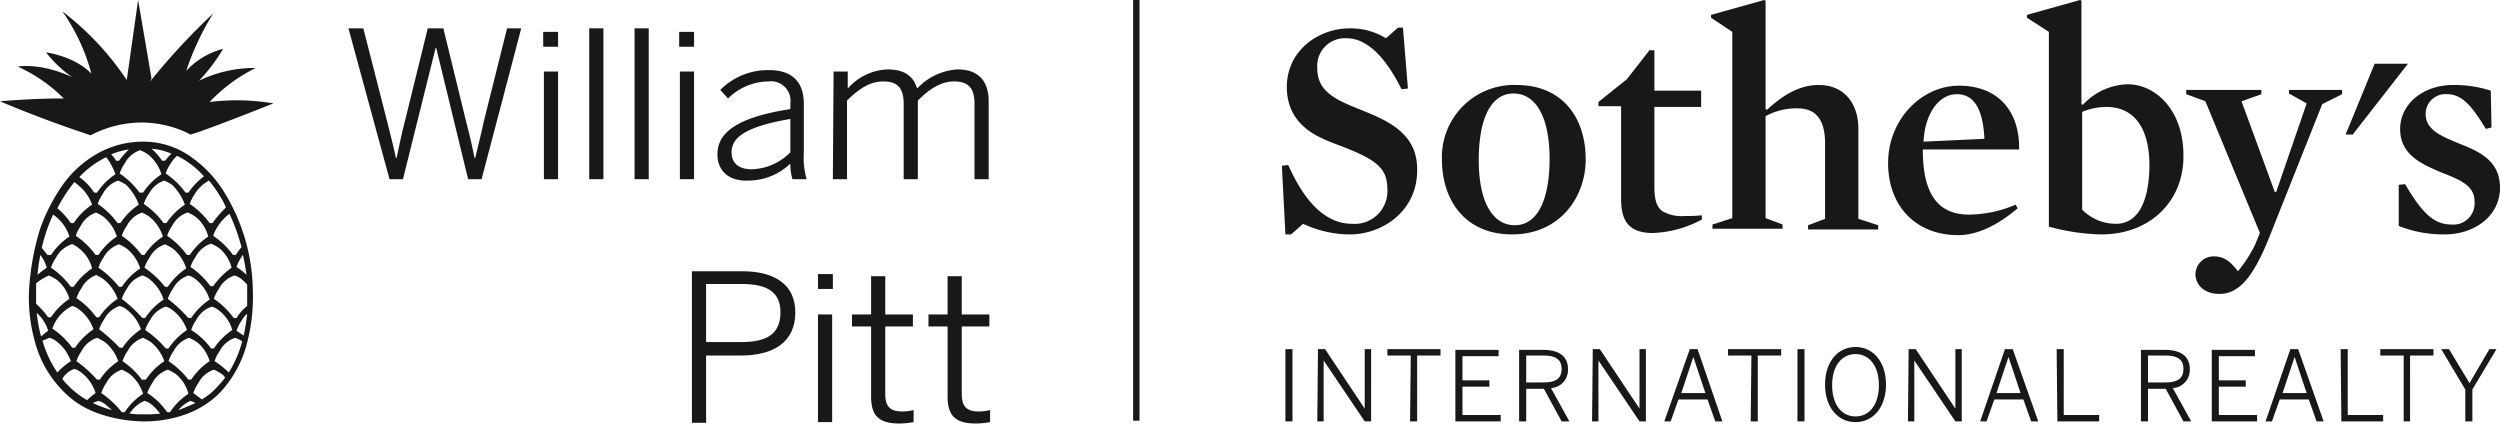 <svg xmlns="http://www.w3.org/2000/svg" viewBox="0 0 353 59.8"><defs><style>.cls-1{fill:#181818;}</style></defs><g id="Layer_2" data-name="Layer 2"><g id="Layer_1-2" data-name="Layer 1"><g id="Layer_1-3" data-name="Layer 1"><path class="cls-1" d="M49.2,4h2.1l3.3,12.9c.5,2,1,3.9,1.3,5.4H56c.3-1.4.7-3.4,1.2-5.3L60.4,4h2.2l3.2,13.1c.5,1.9.9,3.6,1.2,5.2h.1c.4-1.7.8-3.2,1.2-5.1L71.6,4h2L68,25.3H66.1L61.6,6.8h-.1L56.9,25.3H55Z"/><path class="cls-1" d="M76.7,4.5h2.1V6.6H76.7Zm.1,5.6h2V25.3h-2Z"/><path class="cls-1" d="M83.2,4h2V25.3h-2Z"/><path class="cls-1" d="M89.6,4h2V25.3h-2Z"/><path class="cls-1" d="M95.9,4.5H98V6.6H95.9Zm.1,5.6h2V25.3H96Z"/><path class="cls-1" d="M101.3,21.8c0-3,2.6-5.2,10.3-6.4v-.8a2.75,2.75,0,0,0-3.1-3.1,8.26,8.26,0,0,0-5.7,2.4l-1.1-1.2a9.48,9.48,0,0,1,6.9-2.8c3.4,0,4.9,1.8,4.9,4.8v6.9a10.66,10.66,0,0,0,.4,3.7h-2a6.87,6.87,0,0,1-.3-2.2,8.64,8.64,0,0,1-6,2.4C102.9,25.6,101.3,24.1,101.3,21.8Zm10.3-.3V16.8c-6.5,1.1-8.3,2.7-8.3,4.7,0,1.6,1.1,2.4,2.8,2.4A7.92,7.92,0,0,0,111.6,21.5Z"/><path class="cls-1" d="M117.7,10.1h2v2.4a7.9,7.9,0,0,1,5.6-2.7c2.6,0,3.7,1.1,4.2,2.7a8.52,8.52,0,0,1,5.7-2.7c3.1,0,4.4,1.8,4.4,4.5v11h-2V14.7c0-2.1-.7-3.2-2.9-3.2-1.8,0-3.4,1-5.1,2.7V25.3h-2V14.7c0-2.1-.7-3.2-2.9-3.2-1.8,0-3.4,1-5.1,2.7V25.3h-2l.1-15.2Z"/><path class="cls-1" d="M97.7,38.3h7.1c4.6,0,7.5,1.9,7.5,5.8,0,4.3-3.2,6.1-7.7,6.1H99.7v9.5h-2V38.3Zm7,10c3.5,0,5.5-1.1,5.5-4.2,0-2.9-1.9-4-5.5-4h-5v8.2Z"/><path class="cls-1" d="M115.5,38.7h2.1v2.1h-2.1Zm0,5.7h2V59.6h-2Z"/><path class="cls-1" d="M123,56V46.1h-2.7V44.4H123V39h2v5.4h3.9v1.7H125v9.5c0,1.6.5,2.5,2.4,2.5a7,7,0,0,0,1.6-.2v1.7a11.24,11.24,0,0,1-2,.2C124.1,59.8,123,58.7,123,56Z"/><path class="cls-1" d="M133.8,56V46.1h-2.7V44.4h2.7V39h2v5.4h3.9v1.7h-3.9v9.5c0,1.6.5,2.5,2.4,2.5a7,7,0,0,0,1.6-.2v1.7a11.24,11.24,0,0,1-2,.2C134.9,59.8,133.8,58.7,133.8,56Z"/><rect class="cls-1" x="160" width="0.9" height="59.4"/><polygon class="cls-1" points="335.3 9 331.2 19 332.2 19 340 9 335.3 9"/><path class="cls-1" d="M190.6,33.1a15.68,15.68,0,0,1-6.6-1.5l-1.7,1.5h-.8l-.5-9.7.9-.1c2.8,6.3,6,8.3,9,8.3a4.62,4.62,0,0,0,5-4.8c0-2.6-1-3.9-5.1-5.6-1.4-.6-3-1.1-4.4-1.8-3.1-1.5-4.7-3.9-4.7-7.1,0-5.2,4.5-8.3,8.9-8.3a9.61,9.61,0,0,1,5.1,1.4l1.7-1.5h.7l.7,8.6-.9.1q-3.6-7.2-7.8-7.2A3.91,3.91,0,0,0,186,9.6c0,2.1.9,3.6,4,5,1.5.7,3.3,1.3,4.9,2.1,3.5,1.7,5.2,3.9,5.2,7.2.1,5.8-4.8,9.2-9.5,9.2"/><path class="cls-1" d="M213.7,13.2c-3.1,0-4.9,3.4-4.9,9.4s2,9.2,5.1,9.2,4.9-3.4,4.9-9.4c0-5.8-1.9-9.2-5.1-9.2m-.2,19.9c-6.6,0-9.9-4.8-9.9-10.6A10.18,10.18,0,0,1,214.1,12c6.6,0,9.8,4.7,9.8,10.5,0,5.4-3.7,10.6-10.4,10.6"/><path class="cls-1" d="M233.4,32.9c-3.4,0-4.5-1.7-4.5-4.8V15h-3.2v-.6l4-3.2,3.2-4.1h.7v5.7h6.6v2.3h-6.6V26.4c0,1.7.3,2.8,1.1,3.4a5.42,5.42,0,0,0,3.2.7,20.08,20.08,0,0,0,2.4-.1V31a15.76,15.76,0,0,1-6.9,1.9"/><path class="cls-1" d="M253.8,15.3a9.08,9.08,0,0,0-4.5,1.1V30.8l2.4.9v.6h-9.9v-.6l2.8-.9V4.5l-3-2V2.1L249.1,0l.2.1V15.4l.2.1c2.6-2.4,4.9-3.5,7.3-3.5,3.9,0,5.6,3,5.6,6.1V30.9l2.8.9v.6h-9.9v-.6l2.4-.9v-11c-.1-2.9-1.2-4.6-3.9-4.6"/><path class="cls-1" d="M280.2,19.6c-.2-4.1-1.4-6.3-3.9-6.3s-4.5,2.7-4.7,6.7l8.6-.4Zm-8.7,1.5c0,5.5,1.6,9.2,6.5,9.2a17,17,0,0,0,6.6-1.4l.3.5c-2.7,2.3-5.6,3.8-8.4,3.8-6,0-9.9-4.1-9.9-10.2s4.7-10.9,10-10.9c5.8,0,8.6,3.9,8.5,9Z"/><path class="cls-1" d="M297.4,15.1a9,9,0,0,0-3.4.7V29.6a6.66,6.66,0,0,0,4.8,2c2.6,0,4.7-2.3,4.7-8.5-.1-5.4-2.4-8-6.1-8m-.7,18a30.07,30.07,0,0,1-7.4-1.1V4.5l-3.1-2V2.1L293.7,0l.2.1V14.7l.2.1a8.93,8.93,0,0,1,6.3-2.9c4.1,0,7.9,3.8,7.9,10,.1,6.4-4.6,11.2-11.6,11.2"/><path class="cls-1" d="M320.3,33.8c-2.2,5.4-4.2,7.7-6.9,7.7-2.3,0-3.4-1.4-3.4-2.8a2.56,2.56,0,0,1,2.6-2.5c1.5,0,2.4.8,3.4,2.1a19.63,19.63,0,0,0,2.4-3.7l.7-1.7-7.7-18.6-2.7-1v-.6h10.6v.6l-2.8,1,4.7,12.8h.2l4.3-12.5-2.5-1.4v-.5h7.5v.6l-2.8,1.4-7.6,19.1Z"/><path class="cls-1" d="M345.2,33.1a17.1,17.1,0,0,1-6.5-1.2V26.1l.9-.1c2.4,4.1,4.1,5.7,6.5,5.7a3,3,0,0,0,3.3-3.3c0-2.3-2.3-3.1-4.8-4.1-2.8-1.2-5.7-2.5-5.7-6.1,0-3.4,3.1-6.2,7.5-6.2a16.88,16.88,0,0,1,5.3.8l.1,5.2-.8.2c-2.1-3.5-3.5-4.9-5.5-4.9a2.79,2.79,0,0,0-3,2.8c0,2.3,2.4,3.2,4.8,4.2,2.8,1.1,5.7,2.4,5.7,6.2,0,4-3.6,6.6-7.8,6.6"/><path class="cls-1" d="M181.5,59.5h1V49.3h-1V59.5Zm4.5,0h.9V50.9h0l5.8,8.6h.9V49.3h-.9v8.4h0l-5.6-8.4h-1L186,59.5Zm13.1,0h1V50.2h3.3v-.9h-7.5v.9h3.3l-.1,9.3Zm6.4,0h6.4v-.9h-5.4v-4h3.8v-.9h-3.8V50.3h5.1v-.9h-6.1V59.5Zm9,0h1V54.9H218l2.5,4.6h1.1L219,54.8a2.56,2.56,0,0,0,2.4-2.7c0-1.8-1.3-2.7-3.5-2.7h-3.4V59.5Zm1-5.5V50.2h2.4c1.7,0,2.6.5,2.6,1.9s-.9,1.9-2.6,1.9Zm9.3,5.5h.9V50.9h0l5.8,8.6h.9V49.3h-.9v8.4h0l-5.6-8.4h-1l-.1,10.2Zm10.2,0h.9l1.1-3.1h4.1l1.1,3.1h1l-3.5-10.2h-1.1L235,59.5Zm2.4-4,1.7-5.1h0l1.7,5.1Zm9.8,4h1V50.2h3.3v-.9H244v.9h3.3l-.1,9.3Zm6.6,0h1V49.3h-1V59.5Zm8.2.1c2.5,0,4.3-2.1,4.3-5.3S264.5,49,262,49s-4.3,2.1-4.3,5.3,1.8,5.3,4.3,5.3Zm0-.8c-1.9,0-3.3-1.6-3.3-4.4S260.1,50,262,50s3.3,1.6,3.3,4.4-1.4,4.4-3.3,4.4Zm7.4.7h.9V50.9h0l5.8,8.6h.9V49.3h-.9v8.4h0l-5.6-8.4h-1l-.1,10.2Zm10.2,0h.9l1.1-3.1h4.1l1.1,3.1h1l-3.6-10.2h-1.1l-3.5,10.2Zm2.3-4,1.7-5.1h0l1.7,5.1Zm8.6,4h5.9v-.9h-5V49.3h-1l.1,10.2Zm11.8,0h1V54.9h2.5l2.5,4.6h1.1l-2.6-4.7a2.56,2.56,0,0,0,2.4-2.7c0-1.8-1.3-2.7-3.5-2.7h-3.4V59.5Zm1-5.5V50.2h2.4c1.7,0,2.6.5,2.6,1.9s-.9,1.9-2.6,1.9Zm9,5.5h6.4v-.9h-5.4v-4h3.8v-.9h-3.8V50.3h5.1v-.9h-6.1V59.5Zm7.6,0h.9l1.1-3.1H326l1.1,3.1h1l-3.6-10.2h-1.1l-3.5,10.2Zm2.4-4,1.7-5.1h0l1.7,5.1Zm8.3,4h5.9v-.9h-5V49.3h-1l.1,10.2Zm8.7,0h1V50.2h3.3v-.9h-7.5v.9h3.3v9.3Zm8.8,0h1V55l3.4-5.7h-1l-2.8,4.8-2.9-4.8h-1.1l3.4,5.7v4.5Z"/><path class="cls-1" d="M19.5,0,17.9,11.3A40.39,40.39,0,0,0,8.8,1.6a27.38,27.38,0,0,1,4.1,8.8c-2.4-2.5-6.4-3-6.4-3a17,17,0,0,0,3.7,3.5C5.7,8.8,2.5,9.4,2.5,9.4A21.91,21.91,0,0,1,9,13.9c-1.1,0-4.1,0-9,.4,0,0,5.5,2.4,12.8,4.8a15.57,15.57,0,0,1,7.1-1.8,15.38,15.38,0,0,1,5.2.9v0a14.17,14.17,0,0,1,1.8.8c2.2-.6,11.7-4.4,11.7-4.4a30.76,30.76,0,0,0-9-.2,23,23,0,0,1,6.5-4.8,17.84,17.84,0,0,0-8,1.8,24.61,24.61,0,0,0,3.4-4.5A10.77,10.77,0,0,0,26.3,10a37.69,37.69,0,0,1,3.8-8.1,94.1,94.1,0,0,0-8.9,9.6,1.09,1.09,0,0,1,.2-.4L19.5,0"/><path class="cls-1" d="M31.7,27.2a16.89,16.89,0,0,0-4.8-5.1A11.56,11.56,0,0,0,20.2,20H20a13.21,13.21,0,0,0-6.1,1.6A15.39,15.39,0,0,0,9,25.9a25.66,25.66,0,0,0-3.4,6.6A36.73,36.73,0,0,0,4.1,41,23.06,23.06,0,0,0,5,48.5,15.41,15.41,0,0,0,8.7,55a12.69,12.69,0,0,0,4.7,3.2,20,20,0,0,0,6.7,1.3h.2a17.13,17.13,0,0,0,6.2-1.1,13.1,13.1,0,0,0,4.6-3,16.27,16.27,0,0,0,3.6-6.3,25.7,25.7,0,0,0,1-8.1A27.11,27.11,0,0,0,31.7,27.2ZM33.3,36h-.4a11,11,0,0,0-2.8-2.7h0a5.11,5.11,0,0,1,.7-1.4,6.24,6.24,0,0,1,1.6-1.7,26.4,26.4,0,0,1,1.7,4.7A7.63,7.63,0,0,0,33.3,36Zm1,0a27.41,27.41,0,0,1,.5,2.8,8.54,8.54,0,0,0-1.4-1.1h0a5.11,5.11,0,0,1,.7-1.4C34.1,36.2,34.2,36.1,34.3,36ZM14.7,39.5a6,6,0,0,1,1.9,2.7h0A9.23,9.23,0,0,0,14,44.8h-.4a11,11,0,0,0-2.8-2.7h0a5.11,5.11,0,0,1,.7-1.4,3.83,3.83,0,0,1,2.2-1.9h0C13.5,38.9,14.1,39,14.7,39.5Zm-.8-1.7h0a5.11,5.11,0,0,1,.7-1.4,3.83,3.83,0,0,1,2.2-1.9h0a6.7,6.7,0,0,1,1.1.6,5.88,5.88,0,0,1,1.9,2.8h0a9.23,9.23,0,0,0-2.6,2.6h-.4a12.89,12.89,0,0,0-2.9-2.7Zm.1,8.7a5.11,5.11,0,0,1,.7-1.4,3.83,3.83,0,0,1,2.2-1.9h0a2.77,2.77,0,0,1,1.1.6,6,6,0,0,1,1.9,2.7h0a9.23,9.23,0,0,0-2.6,2.6h-.4A25.23,25.23,0,0,0,14,46.5Zm3.2-4.3h0a5.11,5.11,0,0,1,.7-1.4,3.83,3.83,0,0,1,2.2-1.9h0a2.77,2.77,0,0,1,1.1.6,5.88,5.88,0,0,1,1.9,2.8h0a9.23,9.23,0,0,0-2.6,2.6h-.4A21.24,21.24,0,0,0,17.2,42.2Zm3.2-4.4h0a5.11,5.11,0,0,1,.7-1.4,3.83,3.83,0,0,1,2.2-1.9h0a6.7,6.7,0,0,1,1.1.6,5.88,5.88,0,0,1,1.9,2.8h0a9.23,9.23,0,0,0-2.6,2.6h-.4A12.89,12.89,0,0,0,20.4,37.8Zm3.3,4.4a5.11,5.11,0,0,1,.7-1.4,3.83,3.83,0,0,1,2.2-1.9h0a2.77,2.77,0,0,1,1.1.6,5.88,5.88,0,0,1,1.9,2.8h0A9.23,9.23,0,0,0,27,44.9h-.4a21.24,21.24,0,0,0-2.9-2.7ZM26.8,36h-.4a11,11,0,0,0-2.8-2.7h0a5.11,5.11,0,0,1,.7-1.4A3.83,3.83,0,0,1,26.5,30h0a6.7,6.7,0,0,1,1.1.6,5.21,5.21,0,0,1,1.8,2.8h0A9.23,9.23,0,0,0,26.8,36Zm-.7-7.1a9.23,9.23,0,0,0-2.6,2.6h-.4a11,11,0,0,0-2.8-2.7h0a5.11,5.11,0,0,1,.7-1.4,3.83,3.83,0,0,1,2.2-1.9h0a6.7,6.7,0,0,1,1.1.6,7.46,7.46,0,0,1,1.8,2.8Zm-5,1.7A5.88,5.88,0,0,1,23,33.4h0A9.23,9.23,0,0,0,20.4,36H20a11,11,0,0,0-2.8-2.7h0a5.11,5.11,0,0,1,.7-1.4A3.83,3.83,0,0,1,20.1,30h0C19.9,30,20.4,30.1,21.1,30.6Zm-1.5-1.7A9.23,9.23,0,0,0,17,31.5h-.4a11,11,0,0,0-2.8-2.7h0a5.11,5.11,0,0,1,.7-1.4,3.83,3.83,0,0,1,2.2-1.9h0a6.7,6.7,0,0,1,1.1.6,7.46,7.46,0,0,1,1.8,2.8Zm-5,1.7a5.88,5.88,0,0,1,1.9,2.8h0A9.23,9.23,0,0,0,13.9,36h-.4a11,11,0,0,0-2.8-2.7h0a5.11,5.11,0,0,1,.7-1.4A3.83,3.83,0,0,1,13.6,30h0C13.4,30,13.9,30.1,14.6,30.6Zm-3.4,4.5A5.21,5.21,0,0,1,13,37.9h0a9.23,9.23,0,0,0-2.6,2.6H10a11,11,0,0,0-2.8-2.7h0a5.11,5.11,0,0,1,.7-1.4,3.83,3.83,0,0,1,2.2-1.9h0C10.1,34.4,10.6,34.6,11.2,35.1Zm-1,8.1h0a2.77,2.77,0,0,1,1.1.6,6,6,0,0,1,1.9,2.7h0a9.23,9.23,0,0,0-2.6,2.6h-.4a11,11,0,0,0-2.8-2.7h0A5.11,5.11,0,0,1,8.1,45,5.5,5.5,0,0,1,10.2,43.2Zm.6,7.8a5.11,5.11,0,0,1,.7-1.4,3.83,3.83,0,0,1,2.2-1.9h0a6.7,6.7,0,0,1,1.1.6A6,6,0,0,1,16.7,51h0a9.23,9.23,0,0,0-2.6,2.6h-.4A17.7,17.7,0,0,0,10.8,51Zm3.5,4.5a5.11,5.11,0,0,1,.7-1.4,3.83,3.83,0,0,1,2.2-1.9h0a6.7,6.7,0,0,1,1.1.6,5.88,5.88,0,0,1,1.9,2.8h0a9.23,9.23,0,0,0-2.6,2.6h-.4a12.89,12.89,0,0,0-2.9-2.7Zm5.8-1.8h0A11,11,0,0,0,17.3,51h0a5.11,5.11,0,0,1,.7-1.4,3.83,3.83,0,0,1,2.2-1.9h0a6.7,6.7,0,0,1,1.1.6A6,6,0,0,1,23.2,51h0a9.23,9.23,0,0,0-2.6,2.6h-.5Zm.4-7.1h0a5.11,5.11,0,0,1,.7-1.4,3.83,3.83,0,0,1,2.2-1.9h0a2.77,2.77,0,0,1,1.1.6,6,6,0,0,1,1.9,2.7h0a9.23,9.23,0,0,0-2.6,2.6h-.4A13.72,13.72,0,0,0,20.5,46.6ZM23.8,51a5.11,5.11,0,0,1,.7-1.4,3.83,3.83,0,0,1,2.2-1.9h0a6.7,6.7,0,0,1,1.1.6A5.29,5.29,0,0,1,29.6,51h0A9.23,9.23,0,0,0,27,53.6h-.4A11.7,11.7,0,0,0,23.8,51ZM27,46.6h0a5.11,5.11,0,0,1,.7-1.4,3.83,3.83,0,0,1,2.2-1.9h0a2.77,2.77,0,0,1,1.1.6,5.29,5.29,0,0,1,1.8,2.7h0a9.23,9.23,0,0,0-2.6,2.6h-.4A9.82,9.82,0,0,0,27,46.6Zm3.1-6.2h-.4a11,11,0,0,0-2.8-2.7h0a5.11,5.11,0,0,1,.7-1.4,3.83,3.83,0,0,1,2.2-1.9h0a6.7,6.7,0,0,1,1.1.6,5.21,5.21,0,0,1,1.8,2.8h0a11.18,11.18,0,0,0-2.6,2.6ZM30,31.5h-.4a11,11,0,0,0-2.8-2.7h0a5.11,5.11,0,0,1,.7-1.4,5.26,5.26,0,0,1,2-1.9A13.66,13.66,0,0,1,31,27.6a9.15,9.15,0,0,1,.9,1.7A15.06,15.06,0,0,0,30,31.5Zm-3.4-4.3h-.4a11,11,0,0,0-2.8-2.7h0a5.11,5.11,0,0,1,.7-1.4A4.36,4.36,0,0,1,25,22a12.37,12.37,0,0,1,3.8,2.9A9.79,9.79,0,0,0,26.6,27.2Zm-3.3-4.5h-.4A9,9,0,0,0,21.4,21a8.87,8.87,0,0,1,2.8.7A9,9,0,0,0,23.3,22.7Zm-.5,1.9h0a9.23,9.23,0,0,0-2.6,2.6h-.5a11,11,0,0,0-2.8-2.7h0a5.11,5.11,0,0,1,.7-1.4,3.83,3.83,0,0,1,2.2-1.9h0a6.7,6.7,0,0,1,1.1.6A5.88,5.88,0,0,1,22.8,24.6Zm-6-1.9h-.4a3.91,3.91,0,0,0-.7-.9,10.27,10.27,0,0,1,2.5-.7A11.43,11.43,0,0,0,16.8,22.7Zm-.5,1.9h0a9.23,9.23,0,0,0-2.6,2.6h-.4A8,8,0,0,0,11.2,25,12.9,12.9,0,0,1,15,22.2,8.56,8.56,0,0,1,16.3,24.6Zm-5.2,1.6A6,6,0,0,1,13,28.9h0a9.23,9.23,0,0,0-2.6,2.6H10a10.22,10.22,0,0,0-1.9-2.1,20.41,20.41,0,0,1,1.8-2.9c.2-.3.4-.5.6-.8C10.6,25.8,10.9,26,11.1,26.2ZM9.8,33.4h0A9.23,9.23,0,0,0,7.2,36H6.7s-.3-.4-.8-1a23.64,23.64,0,0,1,1.6-4.7c.1.1.3.2.4.3A5.88,5.88,0,0,1,9.8,33.4ZM6.6,37.8h0a15.14,15.14,0,0,0-1.3,1A23.58,23.58,0,0,1,5.7,36,5.08,5.08,0,0,1,6.6,37.8Zm.3,1.1h0a6.7,6.7,0,0,1,1.1.6,5.29,5.29,0,0,1,1.8,2.7h0a9.23,9.23,0,0,0-2.6,2.6H6.8a11.53,11.53,0,0,0-1.7-1.9V40A7.84,7.84,0,0,1,6.9,38.9Zm-.1,7.8h0s-.4.3-1,.8a19.09,19.09,0,0,1-.6-3.3A5.41,5.41,0,0,1,6.8,46.7Zm.2,1H7a2.77,2.77,0,0,1,1.1.6A6,6,0,0,1,10,51h0a9.36,9.36,0,0,0-1.9,1.6A15.55,15.55,0,0,1,6,48.1C6.3,48,6.7,47.8,7,47.7Zm3.5,4.4h0a2.77,2.77,0,0,1,1.1.6,5.88,5.88,0,0,1,1.9,2.8h0a8.86,8.86,0,0,0-1.2,1,11.83,11.83,0,0,1-2.8-2.2,5,5,0,0,1-.7-.8A3,3,0,0,1,10.5,52.1Zm3.4,4.5h0a2.77,2.77,0,0,1,1.1.6c.2.2.5.4.8.7a14.76,14.76,0,0,1-2.7-1C13.4,56.8,13.6,56.7,13.9,56.6Zm6.5,0h0a2.77,2.77,0,0,1,1.1.6,6.75,6.75,0,0,1,1.1,1.2,15.48,15.48,0,0,1-2.2.1h-.2a11.48,11.48,0,0,1-1.9-.1A4.77,4.77,0,0,1,20.4,56.6Zm.4-1.1h0a5.11,5.11,0,0,1,.7-1.4,3.83,3.83,0,0,1,2.2-1.9h0a6.7,6.7,0,0,1,1.1.6,5.21,5.21,0,0,1,1.8,2.8h0A9.23,9.23,0,0,0,24,58.2h-.4A9.57,9.57,0,0,0,20.8,55.5Zm6.1,1.1h0a6,6,0,0,1,.7.3,24.43,24.43,0,0,1-2.4,1A4.53,4.53,0,0,1,26.9,56.6Zm.4-1.1h0a5.11,5.11,0,0,1,.7-1.4,3.83,3.83,0,0,1,2.2-1.9h0a6.7,6.7,0,0,1,1.1.6c.2.1.3.3.5.5a17.41,17.41,0,0,1-1.2,1.4,8.7,8.7,0,0,1-2.1,1.7Zm3-4.5h0a5.11,5.11,0,0,1,.7-1.4,3.83,3.83,0,0,1,2.2-1.9h0a3.61,3.61,0,0,1,1,.5,15.84,15.84,0,0,1-1.9,4.4A11.65,11.65,0,0,0,30.3,51Zm3.1-4.3h0a5.11,5.11,0,0,1,.7-1.4,3.51,3.51,0,0,1,.8-1,28.68,28.68,0,0,1-.5,3.1C34,47.1,33.7,46.9,33.4,46.7Zm0-1.8H33a11,11,0,0,0-2.8-2.7h0a5.11,5.11,0,0,1,.7-1.4,3.83,3.83,0,0,1,2.2-1.9h0a2.77,2.77,0,0,1,1.1.6,4.62,4.62,0,0,1,.7.7v3A6.3,6.3,0,0,0,33.4,44.9Z"/></g></g></g></svg>